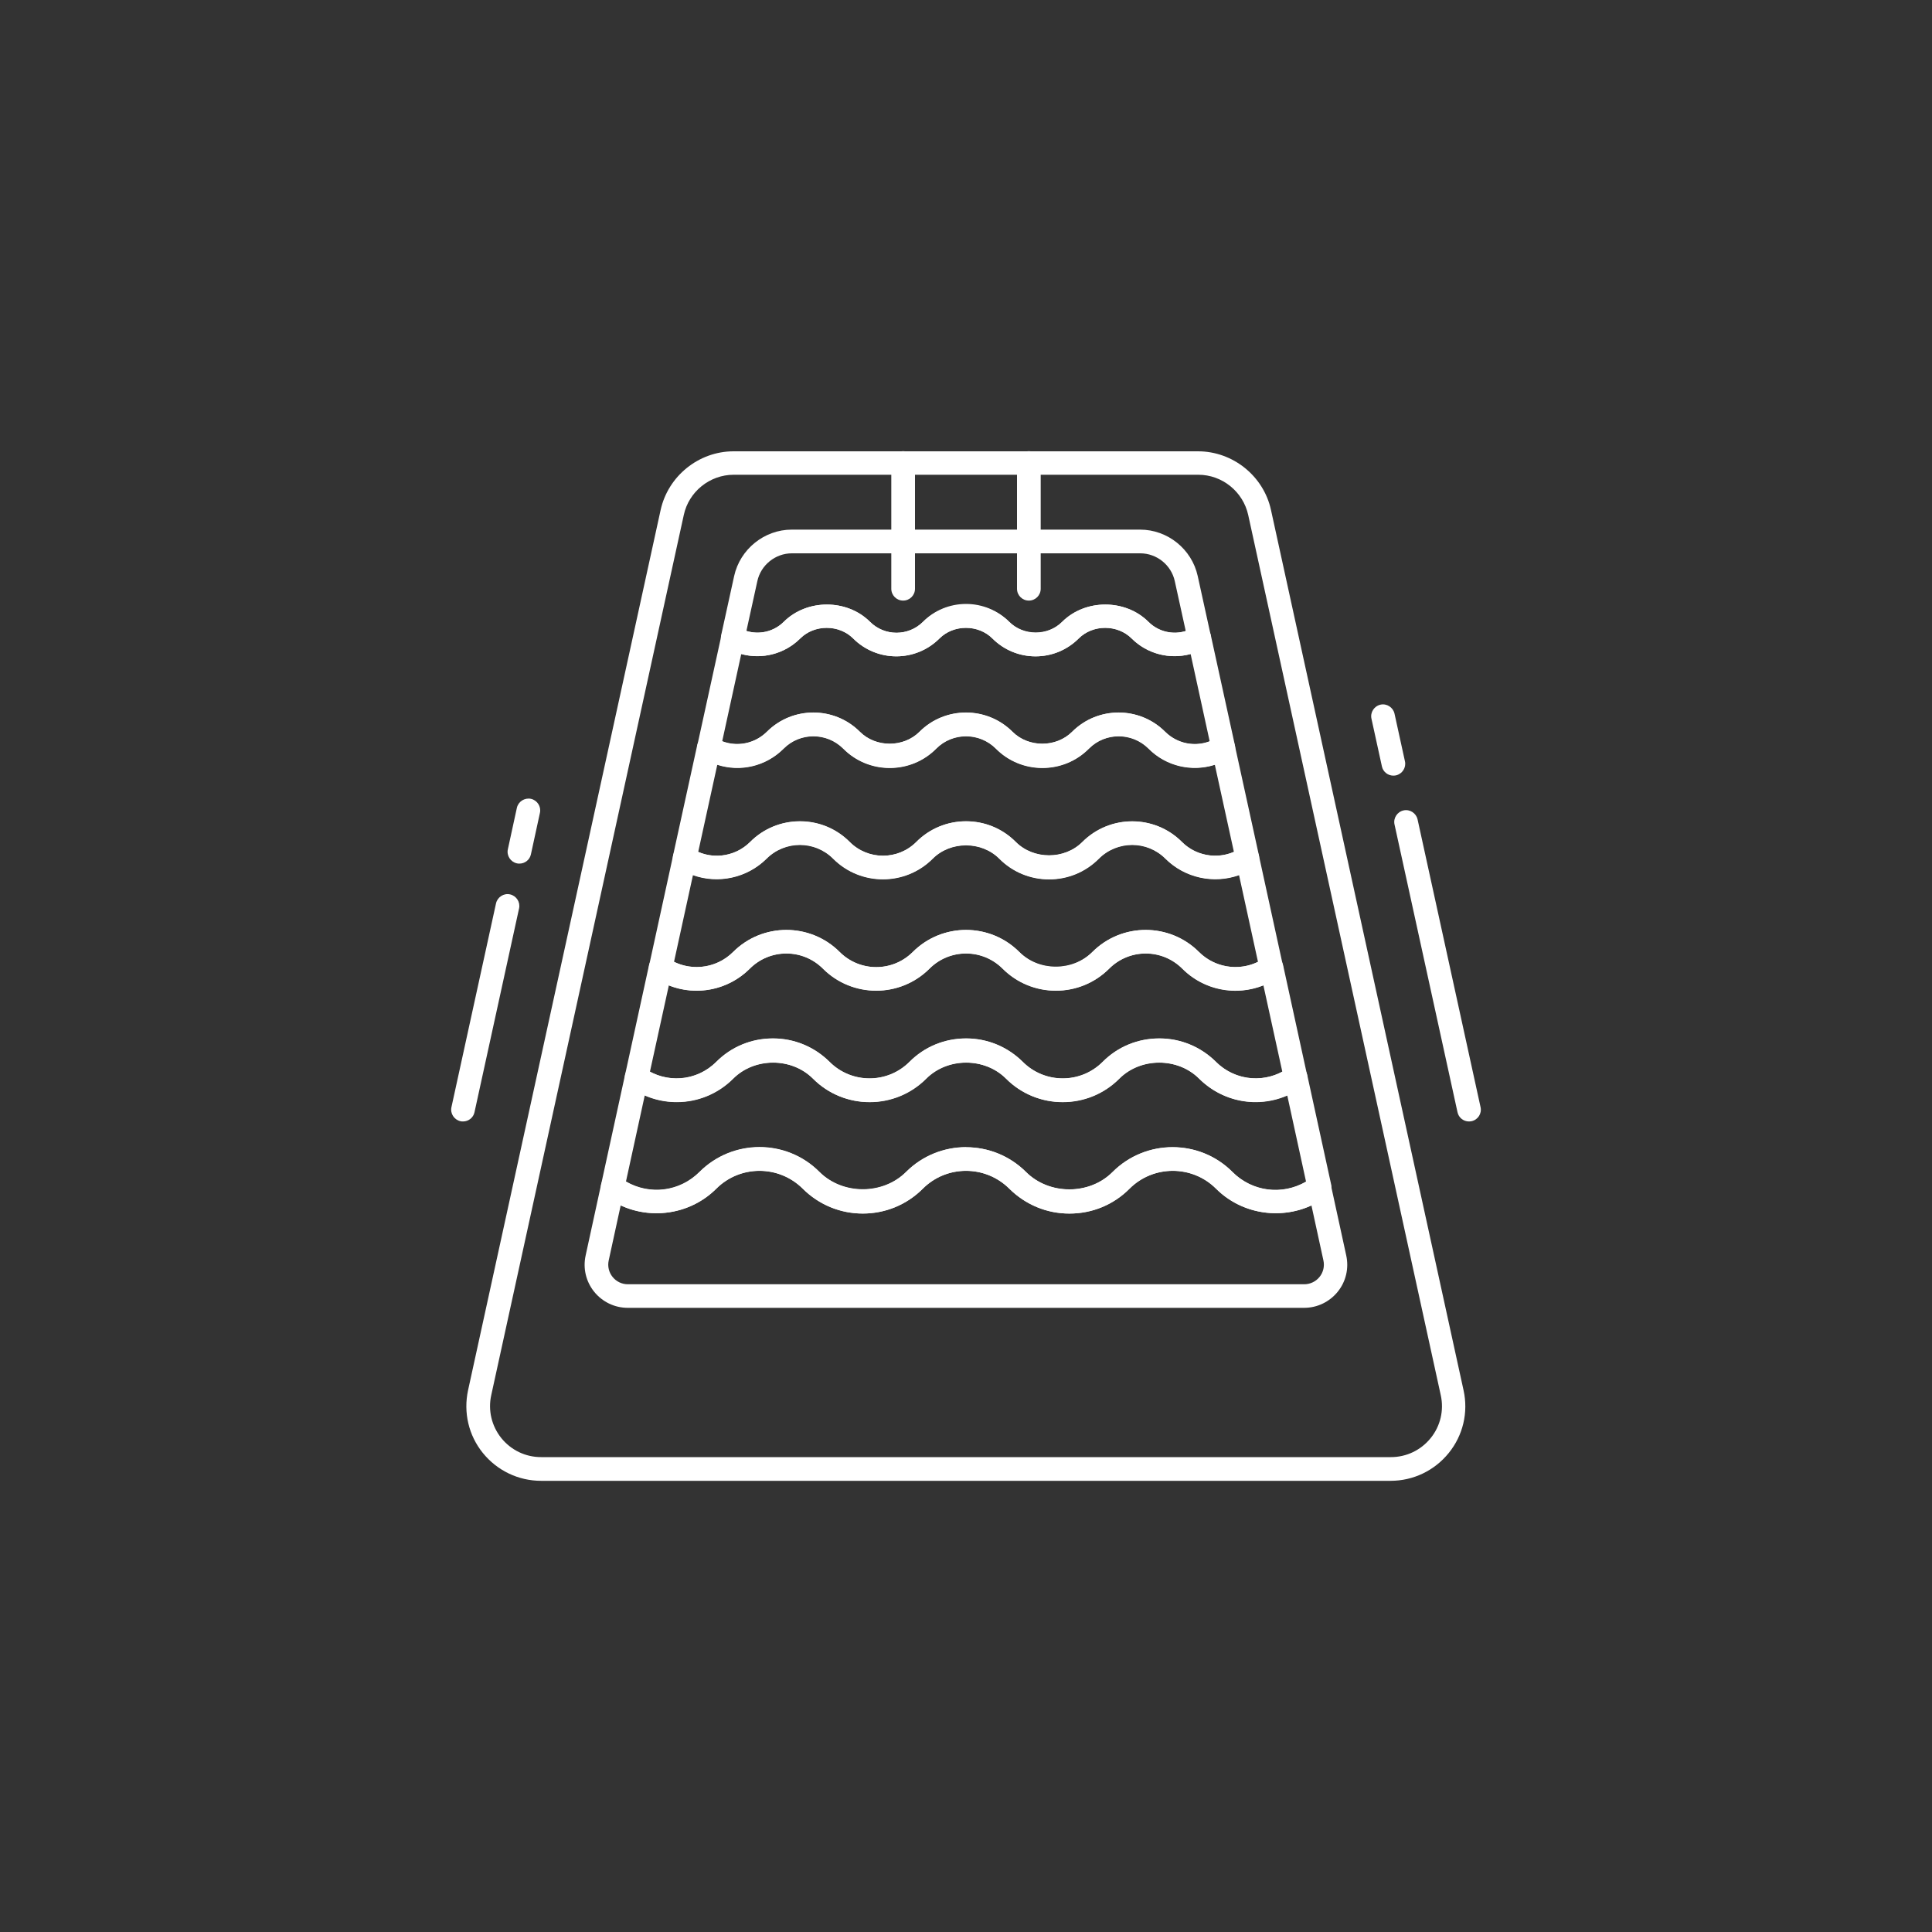 <?xml version="1.0" encoding="UTF-8"?><svg id="Capa_1" xmlns="http://www.w3.org/2000/svg" viewBox="0 0 150 150"><rect x="0" y="0" width="150" height="150" fill="#333333" stroke="none"/><path d="M107.99,114.97H42.01c-1.76,0-3.41-.79-4.52-2.16-1.11-1.37-1.52-3.15-1.15-4.87l14.95-68.34c.58-2.64,2.96-4.56,5.66-4.56h36.07c2.7,0,5.09,1.92,5.66,4.56l14.95,68.34c.38,1.72-.04,3.5-1.15,4.87-1.11,1.37-2.75,2.16-4.52,2.16ZM56.96,36.86c-1.85,0-3.48,1.31-3.87,3.12l-14.95,68.34c-.26,1.18,.03,2.39,.78,3.33,.76,.94,1.88,1.48,3.09,1.48H107.99c1.21,0,2.33-.54,3.09-1.48s1.04-2.16,.78-3.33l-14.95-68.34c-.4-1.81-2.02-3.12-3.87-3.12H56.96Z" style="fill:#fff;"/><path d="M80.4,50.96c-1.26,0-2.45-.49-3.35-1.39-1.1-1.1-3.01-1.1-4.11,0-1.85,1.85-4.85,1.85-6.7,0-1.1-1.1-3.01-1.1-4.11,0-1.5,1.5-3.85,1.81-5.7,.74-.35-.2-.52-.6-.44-.99l1.01-4.6c.46-2.08,2.34-3.6,4.47-3.6h27.05c2.13,0,4.01,1.51,4.47,3.6l1.01,4.6c.09,.39-.09,.79-.44,.99-1.85,1.07-4.2,.76-5.7-.74-1.1-1.1-3.01-1.1-4.11,0-.89,.89-2.08,1.39-3.35,1.39Zm-5.4-4.07c1.26,0,2.45,.49,3.35,1.39,1.13,1.13,2.98,1.13,4.11,0,1.79-1.79,4.91-1.79,6.7,0,.77,.77,1.89,1.03,2.9,.71l-.85-3.87c-.27-1.25-1.4-2.16-2.68-2.16h-27.05c-1.28,0-2.41,.91-2.68,2.16l-.85,3.87c1.01,.31,2.13,.05,2.9-.71h0c1.79-1.79,4.91-1.79,6.7,0,1.13,1.13,2.98,1.13,4.11,0,.89-.9,2.08-1.39,3.35-1.39Z" style="fill:#fff;"/><path d="M101.26,101.54H48.74c-1.02,0-1.97-.46-2.61-1.25-.64-.8-.88-1.82-.66-2.82l1.2-5.51c.07-.3,.28-.55,.58-.66,.29-.11,.62-.06,.87,.13,1.91,1.43,4.51,1.25,6.19-.43,2.57-2.57,6.75-2.57,9.31,0,1.8,1.8,4.93,1.8,6.73,0,2.57-2.57,6.74-2.57,9.31,0,1.8,1.8,4.93,1.8,6.72,0,2.57-2.57,6.75-2.57,9.31,0,1.68,1.68,4.28,1.86,6.19,.43,.25-.19,.58-.23,.87-.13,.29,.11,.51,.36,.57,.66l1.2,5.51h0c.22,1-.02,2.03-.66,2.82-.64,.79-1.59,1.25-2.61,1.25Zm-53.07-7.95l-.93,4.27c-.1,.45,.01,.92,.3,1.28,.29,.36,.72,.57,1.19,.57h52.51c.46,0,.9-.21,1.19-.57,.29-.36,.4-.83,.3-1.28h0l-.93-4.27c-2.46,1.13-5.45,.66-7.41-1.3-1.85-1.85-4.87-1.85-6.72,0-1.24,1.25-2.9,1.93-4.66,1.93s-3.41-.69-4.66-1.93c-1.86-1.85-4.87-1.85-6.72,0-2.57,2.57-6.75,2.57-9.31,0-1.86-1.85-4.87-1.85-6.72,0-1.96,1.96-4.96,2.43-7.41,1.3Z" style="fill:#fff;"/><path d="M83.02,94.22c-1.76,0-3.41-.69-4.66-1.93-1.86-1.85-4.87-1.85-6.72,0-1.24,1.25-2.9,1.93-4.66,1.93s-3.41-.69-4.66-1.93c-1.86-1.85-4.87-1.85-6.72,0-2.29,2.29-5.98,2.55-8.58,.6-.29-.21-.42-.58-.35-.93l1.86-8.52c.07-.3,.28-.55,.57-.66,.29-.11,.61-.07,.86,.11,1.75,1.26,4.13,1.07,5.65-.45,1.17-1.18,2.74-1.82,4.4-1.82s3.22,.65,4.4,1.82c1.71,1.71,4.49,1.71,6.2,0,1.17-1.18,2.74-1.82,4.4-1.82s3.22,.65,4.4,1.82c1.71,1.71,4.49,1.71,6.2,0,1.17-1.18,2.74-1.82,4.4-1.82s3.22,.65,4.4,1.82c1.52,1.52,3.9,1.71,5.65,.45,.25-.18,.58-.22,.86-.11,.29,.11,.5,.36,.57,.66l1.86,8.52c.08,.35-.06,.71-.35,.93-2.6,1.94-6.29,1.69-8.58-.6-1.85-1.85-4.87-1.85-6.72,0-1.24,1.25-2.9,1.93-4.66,1.93Zm-8.02-5.15c1.69,0,3.37,.64,4.66,1.92,1.8,1.8,4.93,1.8,6.72,0,2.57-2.57,6.75-2.57,9.31,0,1.54,1.54,3.86,1.82,5.71,.75l-1.46-6.7c-2.3,1-5.01,.53-6.85-1.3-1.66-1.66-4.54-1.66-6.2,0-2.42,2.43-6.37,2.43-8.79,0-1.66-1.66-4.54-1.66-6.2,0-2.42,2.43-6.37,2.43-8.79,0-1.66-1.66-4.54-1.66-6.2,0-1.84,1.84-4.55,2.3-6.85,1.3l-1.46,6.69c1.85,1.07,4.17,.79,5.71-.75h0c2.57-2.57,6.75-2.57,9.31,0,1.8,1.8,4.93,1.8,6.73,0,1.28-1.28,2.97-1.92,4.66-1.92Z" style="fill:#fff;"/><path d="M52.53,85.57c-1.27,0-2.54-.39-3.64-1.18-.3-.21-.44-.58-.36-.94l1.86-8.52c.07-.3,.27-.54,.56-.66,.28-.11,.61-.08,.86,.1,1.59,1.1,3.74,.9,5.11-.46,2.28-2.28,5.99-2.28,8.27,0,1.57,1.57,4.11,1.57,5.68,0,2.28-2.28,5.99-2.28,8.27,0,1.57,1.57,4.11,1.57,5.68,0,2.28-2.28,5.99-2.28,8.27,0,1.37,1.37,3.52,1.56,5.11,.46,.25-.17,.57-.21,.86-.1,.28,.11,.49,.36,.56,.66l1.86,8.52c.08,.36-.06,.72-.36,.94-2.48,1.79-5.85,1.52-8.01-.64-1.66-1.66-4.54-1.66-6.2,0-2.42,2.43-6.37,2.43-8.79,0-1.66-1.66-4.54-1.66-6.2,0-2.42,2.43-6.37,2.43-8.79,0-1.66-1.66-4.54-1.66-6.2,0h0c-1.2,1.2-2.78,1.82-4.37,1.82Zm7.48-4.94c1.66,0,3.22,.65,4.4,1.82,1.71,1.71,4.49,1.71,6.2,0,1.17-1.18,2.74-1.82,4.4-1.82s3.22,.65,4.4,1.82c1.71,1.71,4.49,1.71,6.2,0,1.17-1.18,2.74-1.82,4.4-1.82s3.22,.65,4.4,1.82c1.38,1.38,3.47,1.66,5.15,.76l-1.47-6.71c-2.13,.84-4.61,.38-6.29-1.3-1.57-1.57-4.11-1.57-5.68,0-2.28,2.28-5.99,2.28-8.27,0-1.57-1.57-4.11-1.57-5.68,0-2.28,2.28-5.99,2.28-8.27,0-1.57-1.57-4.11-1.57-5.68,0-1.68,1.68-4.16,2.15-6.29,1.3l-1.47,6.71c1.69,.91,3.77,.62,5.15-.76,1.18-1.18,2.74-1.82,4.4-1.82Zm-3.75,2.47h0Z" style="fill:#fff;"/><path d="M81.97,76.92c-1.56,0-3.03-.61-4.13-1.71-1.57-1.57-4.11-1.57-5.68,0-2.28,2.28-5.99,2.28-8.27,0-1.57-1.57-4.11-1.57-5.68,0-1.99,1.99-5.12,2.28-7.44,.68-.31-.21-.45-.59-.37-.95l1.86-8.52c.06-.29,.27-.54,.55-.65,.28-.11,.6-.08,.85,.08,1.43,.94,3.36,.74,4.57-.47,2.13-2.14,5.61-2.14,7.74,0,1.42,1.42,3.74,1.42,5.16,0,1.03-1.04,2.41-1.61,3.87-1.61s2.84,.57,3.87,1.61c1.38,1.38,3.78,1.38,5.16,0,2.14-2.14,5.61-2.14,7.74,0,1.21,1.21,3.13,1.41,4.57,.47,.25-.17,.57-.19,.85-.08,.28,.11,.48,.36,.55,.65l1.86,8.52c.08,.36-.07,.74-.37,.95-2.32,1.6-5.45,1.32-7.44-.68-1.57-1.57-4.11-1.57-5.68,0-1.1,1.1-2.57,1.71-4.13,1.71Zm-6.97-4.72c1.5,0,2.99,.57,4.13,1.71,1.52,1.52,4.16,1.52,5.68,0,2.28-2.28,5.99-2.28,8.27,0,1.22,1.22,3.08,1.51,4.59,.77l-1.47-6.73c-1.96,.7-4.21,.23-5.72-1.28-1.42-1.42-3.73-1.42-5.16,0-1.03,1.04-2.41,1.61-3.87,1.61s-2.84-.57-3.87-1.61c-1.38-1.38-3.78-1.38-5.16,0-2.13,2.14-5.61,2.14-7.74,0-1.42-1.42-3.73-1.42-5.16,0-1.52,1.51-3.77,1.98-5.72,1.28l-1.47,6.73c1.52,.74,3.37,.46,4.59-.77,2.28-2.28,5.99-2.28,8.27,0,1.57,1.57,4.11,1.57,5.68,0,1.14-1.14,2.64-1.71,4.13-1.71Z" style="fill:#fff;"/><path d="M81.45,68.26c-1.46,0-2.84-.57-3.87-1.61-1.38-1.38-3.78-1.38-5.16,0-2.13,2.14-5.61,2.14-7.74,0-1.42-1.42-3.73-1.42-5.16,0h0c-1.82,1.82-4.71,2.12-6.87,.71-.32-.21-.47-.59-.39-.96l1.87-8.54c.06-.29,.26-.53,.54-.65,.28-.12,.59-.09,.84,.06,1.3,.8,2.95,.61,4.03-.46,1.99-1.99,5.23-1.99,7.22,0,1.24,1.24,3.39,1.24,4.63,0,1.99-1.99,5.23-1.99,7.22,0,1.24,1.24,3.39,1.24,4.63,0,1.99-1.99,5.23-1.99,7.22,0,1.08,1.07,2.73,1.27,4.03,.46,.25-.16,.56-.18,.84-.06,.27,.12,.47,.36,.54,.65l1.87,8.54c.08,.37-.08,.75-.39,.96-2.16,1.41-5.04,1.11-6.87-.71-1.42-1.42-3.73-1.42-5.16,0-1.03,1.04-2.41,1.61-3.87,1.61Zm-6.45-4.5c1.46,0,2.84,.57,3.87,1.61,1.38,1.38,3.78,1.38,5.16,0,2.14-2.14,5.61-2.14,7.74,0,1.07,1.07,2.68,1.35,4.03,.77l-1.48-6.76c-1.79,.57-3.78,.13-5.15-1.25-1.28-1.28-3.36-1.28-4.63,0-.96,.97-2.25,1.5-3.61,1.5s-2.65-.53-3.61-1.5c-1.28-1.28-3.36-1.28-4.63,0-.96,.97-2.25,1.5-3.61,1.5s-2.65-.53-3.61-1.5c-1.28-1.28-3.36-1.28-4.63,0-1.38,1.38-3.36,1.83-5.15,1.25l-1.48,6.76c1.35,.59,2.96,.3,4.03-.77,1.03-1.04,2.41-1.61,3.87-1.61s2.84,.57,3.87,1.61c1.42,1.42,3.74,1.42,5.16,0,1.03-1.04,2.41-1.61,3.87-1.61Zm-16.13,2.25h0Z" style="fill:#fff;"/><path d="M80.93,59.61c-1.36,0-2.65-.53-3.61-1.5-1.28-1.28-3.36-1.28-4.63,0-.96,.97-2.25,1.5-3.61,1.5s-2.65-.53-3.61-1.5c-1.28-1.28-3.36-1.28-4.63,0-1.68,1.68-4.26,1.98-6.29,.73-.33-.21-.5-.6-.41-.97l1.87-8.54c.06-.28,.26-.52,.52-.64,.27-.12,.57-.1,.83,.04,1.14,.65,2.57,.47,3.49-.45,1.79-1.79,4.91-1.79,6.7,0,1.13,1.13,2.98,1.13,4.11,0,1.79-1.79,4.91-1.79,6.7,0,1.1,1.1,3.01,1.1,4.11,0,1.79-1.79,4.91-1.79,6.7,0,.92,.92,2.36,1.11,3.49,.45,.25-.15,.56-.16,.83-.04,.27,.12,.46,.36,.52,.64l1.87,8.54c.08,.38-.08,.77-.41,.97-2.02,1.25-4.61,.95-6.29-.73-1.28-1.28-3.36-1.28-4.63,0-.96,.97-2.25,1.5-3.61,1.5Zm-5.93-4.28c1.31,0,2.61,.5,3.61,1.49,1.24,1.24,3.39,1.24,4.63,0,1.99-1.99,5.23-1.99,7.22,0,.92,.92,2.28,1.19,3.46,.74l-1.48-6.78c-1.61,.44-3.37,0-4.58-1.21-1.1-1.1-3.01-1.1-4.11,0-1.85,1.85-4.85,1.85-6.7,0-1.1-1.1-3.01-1.1-4.11,0-1.85,1.85-4.85,1.85-6.7,0-1.1-1.1-3.01-1.1-4.11,0-1.21,1.21-2.97,1.65-4.58,1.21l-1.48,6.78c1.18,.45,2.54,.18,3.47-.74h0c1.99-1.99,5.23-1.99,7.22,0,1.24,1.24,3.39,1.24,4.63,0,1-1,2.3-1.49,3.61-1.49Z" style="fill:#fff;"/><path d="M70.12,46.63c-.51,0-.92-.41-.92-.92v-9.76c0-.51,.41-.92,.92-.92s.92,.41,.92,.92v9.76c0,.51-.41,.92-.92,.92Z" style="fill:#fff;"/><path d="M79.88,46.63c-.51,0-.92-.41-.92-.92v-9.76c0-.51,.41-.92,.92-.92s.92,.41,.92,.92v9.76c0,.51-.41,.92-.92,.92Z" style="fill:#fff;"/><path d="M35.95,87.07c-.06,0-.13,0-.2-.02-.49-.11-.81-.6-.7-1.09l3.46-15.82c.11-.49,.6-.81,1.09-.7,.49,.11,.81,.6,.7,1.09l-3.46,15.82c-.09,.43-.47,.72-.89,.72Z" style="fill:#fff;"/><path d="M40.33,67.05c-.06,0-.13,0-.2-.02-.49-.11-.81-.6-.7-1.09l.7-3.22c.11-.49,.6-.8,1.09-.7,.49,.11,.81,.6,.7,1.09l-.7,3.22c-.09,.43-.47,.72-.89,.72Z" style="fill:#fff;"/><path d="M114.05,87.07c-.42,0-.8-.29-.89-.72l-4.89-22.34c-.11-.49,.21-.98,.7-1.09,.49-.11,.98,.21,1.09,.7l4.89,22.34c.11,.49-.2,.98-.7,1.09-.07,.01-.13,.02-.2,.02Z" style="fill:#fff;"/><path d="M108.18,60.22c-.42,0-.8-.29-.89-.72l-.81-3.7c-.11-.49,.21-.98,.7-1.09,.49-.11,.98,.21,1.09,.7l.81,3.7c.11,.49-.21,.98-.7,1.09-.07,.01-.13,.02-.2,.02Z" style="fill:#fff;"/></svg>